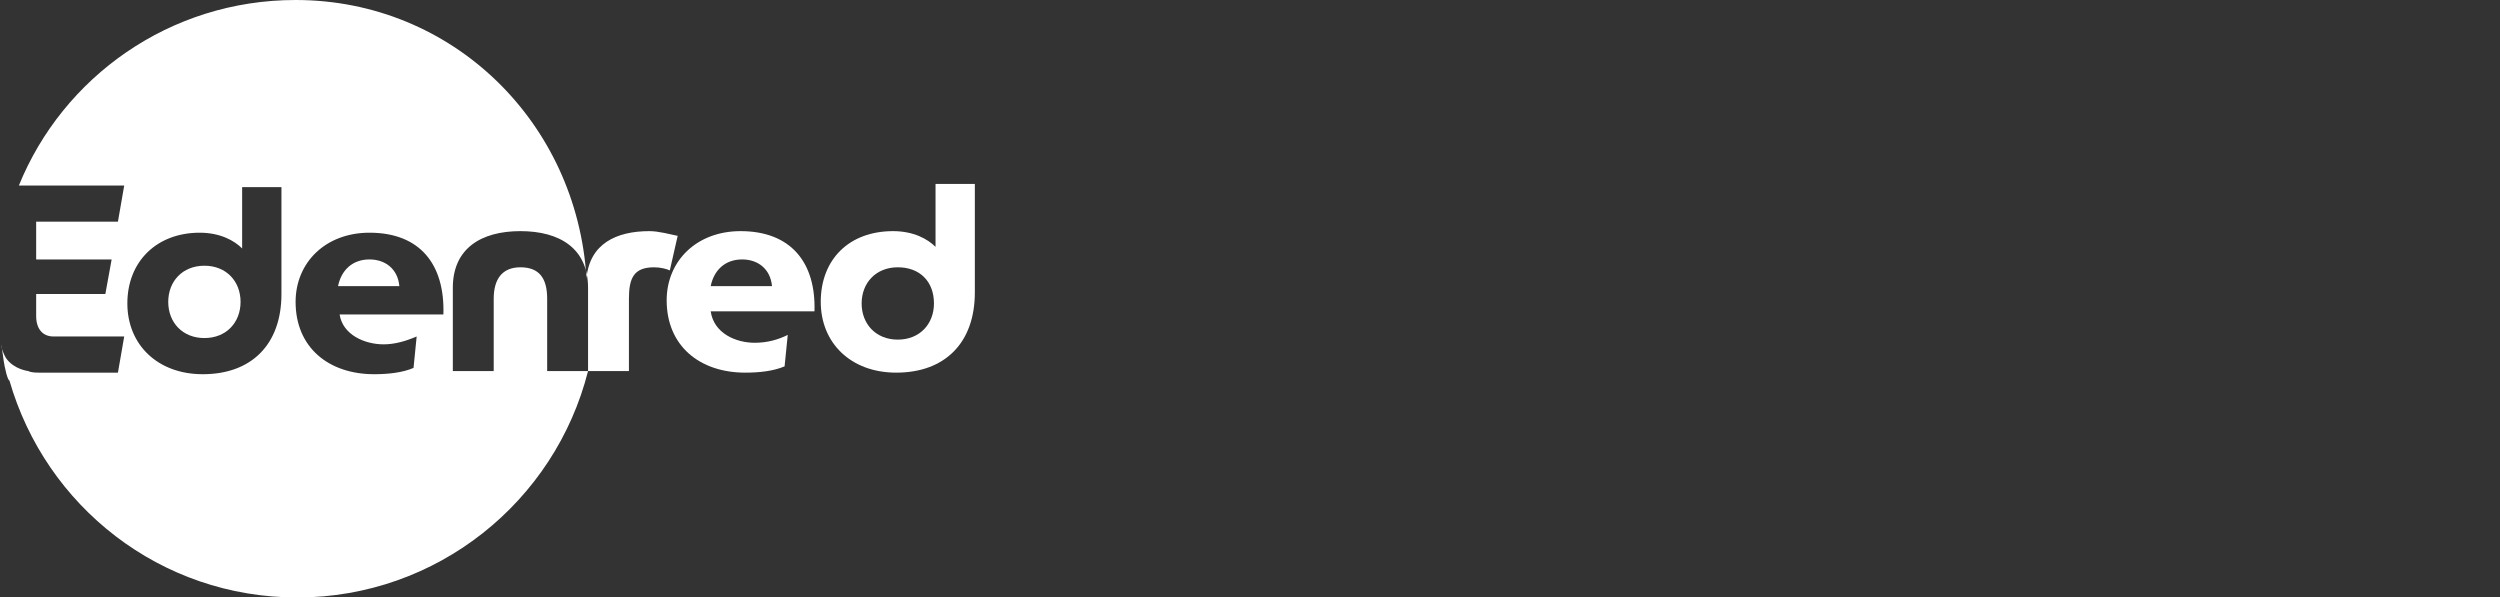 <?xml version="1.0" encoding="utf-8"?>
<!-- Generator: Adobe Illustrator 21.1.0, SVG Export Plug-In . SVG Version: 6.00 Build 0)  -->
<svg version="1.1" id="Layer_1" xmlns="http://www.w3.org/2000/svg" xmlns:xlink="http://www.w3.org/1999/xlink" x="0px" y="0px"
	 viewBox="0 0 159 38" style="enable-background:new 0 0 159 38;" xml:space="preserve">
<rect x="0" y="0" width="159" height="38" fill="#333333" stroke="none"/>
<style type="text/css">
	.st0{fill:#FFFFFF;}
</style>
<g>
	<g>
		<g>
			<path class="st0" d="M23.5,16.5c-1.1,0-1.8,0.7-2,1.7h3.9C25.3,17.1,24.5,16.5,23.5,16.5z"/>
			<path class="st0" d="M13,16.9c-1.4,0-2.3,1-2.3,2.3c0,1.3,0.9,2.3,2.3,2.3s2.3-1,2.3-2.3C15.3,17.9,14.4,16.9,13,16.9z"/>
			<path class="st0" d="M41.3,14.7c-2.1,0-3.8,0.8-4,3c0,0,0,0,0,0C36.7,7.8,28.8,0,18.8,0C10.8,0,4,4.9,1.2,11.8h6.7l-0.4,2.3H2.3
				v2.4h4.8l-0.4,2.2H2.3v1.4c0,0.8,0.4,1.3,1.1,1.3h4.5l-0.4,2.3h-5c-0.2,0-0.5,0-0.7-0.1l0,0c0,0-0.9-0.1-1.4-0.8
				c0,0-0.2-0.3-0.3-0.7c0-0.1,0-0.1,0-0.2c0,0.3,0.1,0.7,0.1,0.8c0.1,0.8,0.3,1.5,0.4,1.5c2.3,8,9.6,13.8,18.3,13.8
				c8.9,0,16.4-6.1,18.5-14.4h-2.6V19c0-1.3-0.5-2-1.7-2c-1.2,0-1.7,0.8-1.7,2v4.6h-2.6v-5.3c0-2.5,1.8-3.6,4.3-3.6s4.3,1.1,4.3,3.6
				v5.3h2.6V19c0-1.3,0.3-2,1.6-2c0.4,0,0.8,0.1,1,0.2l0.5-2.2C42.6,14.9,41.9,14.7,41.3,14.7z M17.9,18.7c0,3.2-1.9,5.1-5,5.1
				c-2.9,0-4.8-1.9-4.8-4.5c0-2.7,1.9-4.5,4.6-4.5c1.3,0,2.2,0.5,2.7,1v-3.9h2.5V18.7z M24.4,21.9c0.7,0,1.4-0.2,2.1-0.5l-0.2,2
				c-0.7,0.3-1.6,0.4-2.5,0.4c-2.9,0-5-1.7-5-4.6c0-2.5,1.9-4.4,4.7-4.4c3.2,0,4.8,2,4.7,5.2h-6.6C21.8,21.3,23.2,21.9,24.4,21.9z"
				/>
			<path class="st0" d="M47.1,14.7c-2.8,0-4.7,1.9-4.7,4.4c0,2.9,2.1,4.6,5,4.6c0.9,0,1.8-0.1,2.5-0.4l0.2-2
				c-0.6,0.3-1.3,0.5-2.1,0.5c-1.2,0-2.6-0.6-2.8-2h6.6C51.9,16.7,50.3,14.7,47.1,14.7z M45.2,18.2c0.2-1,0.9-1.7,2-1.7
				c1,0,1.8,0.6,1.9,1.7H45.2z"/>
			<path class="st0" d="M59.5,11.8v3.9c-0.5-0.5-1.4-1-2.7-1c-2.8,0-4.6,1.8-4.6,4.5c0,2.6,1.9,4.5,4.8,4.5c3.1,0,5-1.9,5-5.1v-6.9
				H59.5z M57.1,21.6c-1.4,0-2.3-1-2.3-2.3c0-1.3,0.9-2.3,2.3-2.3c1.4,0,2.3,0.9,2.3,2.3C59.4,20.6,58.5,21.6,57.1,21.6z"/>
		</g>
	</g>
</g>
</svg>
